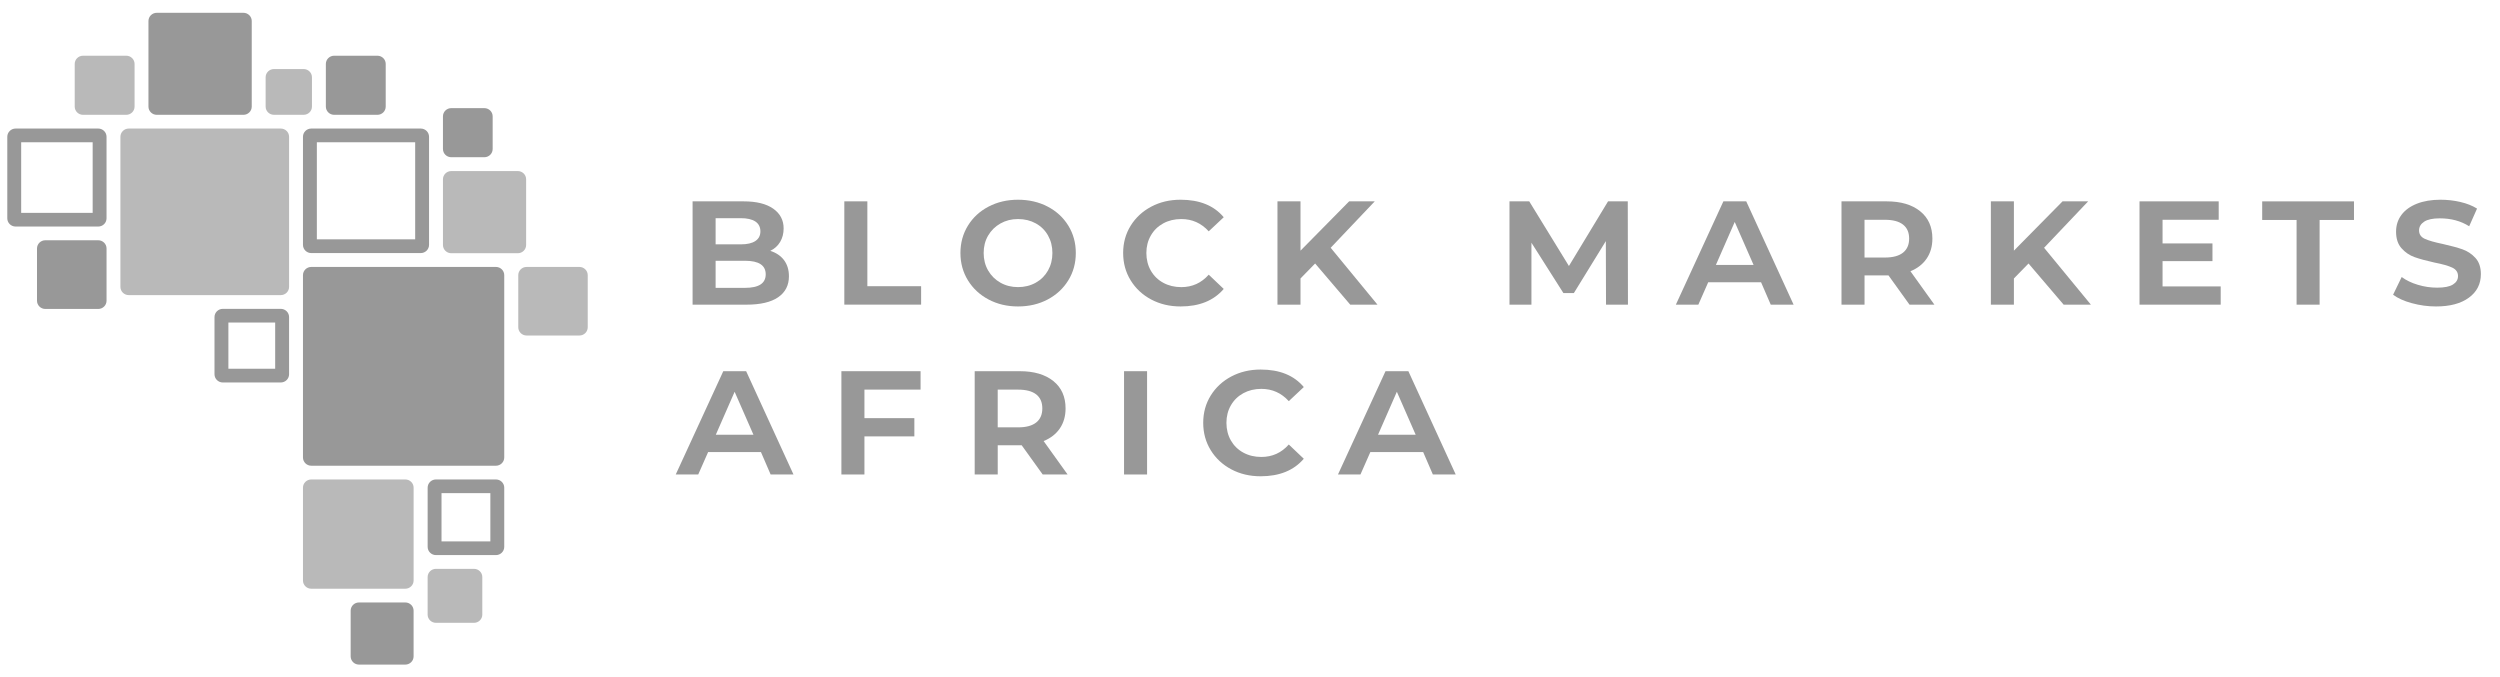 <svg width="155" height="42" viewBox="0 0 155 42" fill="none" xmlns="http://www.w3.org/2000/svg">
<g clip-path="url(#clip0_4617_18369)">
<path d="M17.406 7.97H7.983C7.697 7.97 7.466 8.198 7.466 8.48V17.787C7.466 18.069 7.697 18.297 7.983 18.297H17.406C17.691 18.297 17.923 18.069 17.923 17.787V8.48C17.923 8.198 17.691 7.97 17.406 7.97Z" fill="#B9B9B9"/>
<path d="M32.104 10.606H27.979C27.694 10.606 27.463 10.835 27.463 11.116V15.19C27.463 15.472 27.694 15.7 27.979 15.7H32.104C32.389 15.7 32.62 15.472 32.62 15.19V11.116C32.62 10.835 32.389 10.606 32.104 10.606Z" fill="#B9B9B9"/>
<path d="M35.923 16.55H32.65C32.364 16.55 32.133 16.778 32.133 17.06V20.292C32.133 20.574 32.364 20.802 32.65 20.802H35.923C36.208 20.802 36.439 20.574 36.439 20.292V17.06C36.439 16.778 36.208 16.55 35.923 16.55Z" fill="#B9B9B9"/>
<path d="M29.387 35.268H27.03C26.744 35.268 26.513 35.496 26.513 35.778V38.105C26.513 38.387 26.744 38.615 27.03 38.615H29.387C29.672 38.615 29.903 38.387 29.903 38.105V35.778C29.903 35.496 29.672 35.268 29.387 35.268Z" fill="#B9B9B9"/>
<path d="M25.128 29.726H19.3C19.015 29.726 18.784 29.954 18.784 30.236V35.991C18.784 36.273 19.015 36.501 19.3 36.501H25.128C25.413 36.501 25.644 36.273 25.644 35.991V30.236C25.644 29.954 25.413 29.726 25.128 29.726Z" fill="#B9B9B9"/>
<path d="M7.827 3.454H5.149C4.864 3.454 4.632 3.682 4.632 3.964V6.609C4.632 6.891 4.864 7.119 5.149 7.119H7.827C8.112 7.119 8.343 6.891 8.343 6.609V3.964C8.343 3.682 8.112 3.454 7.827 3.454Z" fill="#B9B9B9"/>
<path d="M18.825 4.281H16.986C16.7 4.281 16.469 4.51 16.469 4.791V6.608C16.469 6.89 16.7 7.118 16.986 7.118H18.825C19.11 7.118 19.341 6.89 19.341 6.608V4.791C19.341 4.51 19.11 4.281 18.825 4.281Z" fill="#B9B9B9"/>
<path d="M19.3 15.691H26.085C26.37 15.691 26.601 15.462 26.601 15.181V8.48C26.601 8.198 26.37 7.97 26.085 7.97H19.3C19.015 7.97 18.784 8.198 18.784 8.48V15.181C18.784 15.462 19.015 15.691 19.3 15.691ZM19.645 8.819H25.741V14.84H19.645V8.819Z" fill="#989898"/>
<path d="M30.747 29.726H27.03C26.746 29.726 26.514 29.954 26.514 30.236V33.906C26.514 34.187 26.746 34.416 27.03 34.416H30.747C31.032 34.416 31.263 34.187 31.263 33.906V30.236C31.263 29.954 31.032 29.726 30.747 29.726ZM30.402 33.566H27.374V30.576H30.402V33.566Z" fill="#989898"/>
<path d="M6.089 7.97H0.969C0.684 7.97 0.452 8.198 0.452 8.48V13.537C0.452 13.818 0.684 14.046 0.969 14.046H6.089C6.374 14.046 6.605 13.818 6.605 13.537V8.48C6.605 8.198 6.374 7.97 6.089 7.97ZM5.744 13.196H1.313V8.819H5.745V13.196H5.744Z" fill="#989898"/>
<path d="M15.092 0.794H9.72C9.435 0.794 9.204 1.022 9.204 1.304V6.609C9.204 6.89 9.435 7.119 9.72 7.119H15.092C15.377 7.119 15.608 6.89 15.608 6.609V1.304C15.608 1.022 15.377 0.794 15.092 0.794Z" fill="#989898"/>
<path d="M30.747 16.55H19.3C19.015 16.55 18.784 16.778 18.784 17.06V28.365C18.784 28.646 19.015 28.875 19.3 28.875H30.747C31.032 28.875 31.263 28.646 31.263 28.365V17.06C31.263 16.778 31.032 16.55 30.747 16.55Z" fill="#989898"/>
<path d="M25.127 37.352H22.258C21.972 37.352 21.741 37.58 21.741 37.862V40.695C21.741 40.977 21.972 41.205 22.258 41.205H25.127C25.412 41.205 25.643 40.977 25.643 40.695V37.862C25.643 37.58 25.412 37.352 25.127 37.352Z" fill="#989898"/>
<path d="M23.397 3.454H20.72C20.434 3.454 20.203 3.682 20.203 3.964V6.609C20.203 6.891 20.434 7.119 20.72 7.119H23.397C23.683 7.119 23.914 6.891 23.914 6.609V3.964C23.914 3.682 23.683 3.454 23.397 3.454Z" fill="#989898"/>
<path d="M30.028 6.704H27.979C27.694 6.704 27.463 6.932 27.463 7.214V9.238C27.463 9.52 27.694 9.748 27.979 9.748H30.028C30.314 9.748 30.545 9.52 30.545 9.238V7.214C30.545 6.932 30.314 6.704 30.028 6.704Z" fill="#989898"/>
<path d="M6.09 14.896H2.81C2.525 14.896 2.294 15.125 2.294 15.406V18.645C2.294 18.927 2.525 19.155 2.81 19.155H6.09C6.375 19.155 6.606 18.927 6.606 18.645V15.406C6.606 15.125 6.375 14.896 6.09 14.896Z" fill="#989898"/>
<path d="M17.406 19.148H13.816C13.531 19.148 13.299 19.376 13.299 19.657V23.204C13.299 23.485 13.531 23.714 13.816 23.714H17.406C17.691 23.714 17.923 23.485 17.923 23.204V19.657C17.923 19.376 17.691 19.148 17.406 19.148ZM17.061 22.863H14.16V19.997H17.061V22.863Z" fill="#989898"/>
<path d="M48.614 16.134C48.813 16.403 48.914 16.735 48.914 17.13C48.914 17.69 48.691 18.123 48.245 18.43C47.798 18.736 47.145 18.889 46.284 18.889H42.94V12.484H46.103C46.896 12.484 47.509 12.635 47.939 12.937C48.37 13.24 48.585 13.649 48.585 14.163C48.585 14.477 48.513 14.755 48.37 14.998C48.226 15.24 48.023 15.425 47.758 15.552C48.128 15.672 48.413 15.866 48.614 16.134ZM44.368 13.526V15.15H45.932C46.325 15.15 46.626 15.081 46.833 14.943C47.04 14.805 47.145 14.605 47.145 14.344C47.145 14.083 47.041 13.872 46.833 13.734C46.626 13.596 46.324 13.527 45.932 13.527H44.368V13.526ZM47.474 17.008C47.474 16.448 47.047 16.168 46.193 16.168H44.368V17.847H46.193C47.047 17.847 47.474 17.567 47.474 17.008Z" fill="#989898"/>
<path d="M52.348 12.483H53.776V17.745H57.109V18.887H52.348V12.482V12.483Z" fill="#989898"/>
<path d="M61.292 18.569C60.749 18.281 60.322 17.886 60.012 17.381C59.702 16.878 59.547 16.313 59.547 15.685C59.547 15.058 59.702 14.493 60.012 13.989C60.322 13.486 60.749 13.092 61.292 12.809C61.836 12.525 62.445 12.383 63.118 12.383C63.79 12.383 64.41 12.524 64.954 12.809C65.498 13.092 65.925 13.486 66.235 13.989C66.545 14.493 66.7 15.059 66.7 15.685C66.7 16.312 66.545 16.878 66.235 17.381C65.925 17.885 65.498 18.281 64.954 18.569C64.41 18.856 63.798 19 63.118 19C62.438 19 61.837 18.856 61.292 18.569ZM64.217 17.527C64.541 17.345 64.796 17.092 64.977 16.771C65.158 16.45 65.249 16.089 65.249 15.685C65.249 15.282 65.158 14.921 64.977 14.6C64.796 14.279 64.543 14.028 64.217 13.849C63.892 13.67 63.526 13.581 63.118 13.581C62.709 13.581 62.355 13.672 62.029 13.855C61.704 14.038 61.45 14.288 61.264 14.605C61.078 14.922 60.987 15.282 60.987 15.685C60.987 16.089 61.08 16.451 61.264 16.771C61.45 17.092 61.704 17.344 62.029 17.527C62.354 17.71 62.717 17.801 63.118 17.801C63.519 17.801 63.893 17.709 64.217 17.527Z" fill="#989898"/>
<path d="M71.375 18.569C70.835 18.281 70.41 17.886 70.1 17.381C69.79 16.878 69.635 16.313 69.635 15.685C69.635 15.058 69.79 14.495 70.1 13.995C70.41 13.495 70.835 13.101 71.375 12.814C71.916 12.526 72.523 12.383 73.195 12.383C74.374 12.383 75.266 12.745 75.871 13.469L74.941 14.342C74.48 13.834 73.914 13.581 73.24 13.581C72.824 13.581 72.452 13.67 72.123 13.849C71.795 14.028 71.537 14.278 71.353 14.6C71.167 14.921 71.075 15.282 71.075 15.685C71.075 16.089 71.168 16.462 71.353 16.783C71.538 17.104 71.795 17.355 72.123 17.533C72.452 17.712 72.824 17.802 73.24 17.802C73.92 17.802 74.487 17.544 74.941 17.03L75.871 17.914C75.251 18.639 74.36 19 73.195 19C72.523 19 71.916 18.856 71.375 18.569Z" fill="#989898"/>
<path d="M81.538 16.336L80.631 17.265V18.889H79.203V12.484H80.631V15.541L83.646 12.484H85.234L82.502 15.362L85.404 18.889H83.715L81.538 16.337V16.336Z" fill="#989898"/>
<path d="M99.573 18.889L99.562 14.948L97.579 18.172H96.932L94.949 15.048V18.889H93.588V12.484H94.813L97.273 16.492L99.699 12.484H100.922L100.933 18.889H99.573Z" fill="#989898"/>
<path d="M109.186 17.5H105.909L105.297 18.889H103.903L106.85 12.484H108.267L111.203 18.889H109.786L109.186 17.5ZM108.721 16.425L107.553 13.761L106.386 16.425H108.722H108.721Z" fill="#989898"/>
<path d="M118.39 18.889L117.086 17.075H115.601V18.889H114.173V12.484H116.974C117.85 12.484 118.541 12.688 119.048 13.095C119.554 13.501 119.808 14.067 119.808 14.791C119.808 15.268 119.691 15.68 119.456 16.027C119.221 16.375 118.885 16.638 118.447 16.817L119.932 18.888H118.391L118.39 18.889ZM117.987 13.924C117.733 13.726 117.361 13.627 116.87 13.627H115.6V15.967H116.87C117.361 15.967 117.733 15.866 117.987 15.665C118.24 15.463 118.367 15.172 118.367 14.792C118.367 14.411 118.24 14.122 117.987 13.924Z" fill="#989898"/>
<path d="M125.769 16.336L124.862 17.265V18.889H123.434V12.484H124.862V15.541L127.877 12.484H129.465L126.733 15.362L129.635 18.889H127.946L125.769 16.337V16.336Z" fill="#989898"/>
<path d="M137.683 17.758V18.889H132.65V12.484H137.559V13.626H134.078V15.093H137.173V16.19H134.078V17.758H137.683Z" fill="#989898"/>
<path d="M142.387 13.638H140.256V12.485H145.947V13.638H143.816V18.889H142.388V13.638H142.387Z" fill="#989898"/>
<path d="M149.54 18.799C149.048 18.665 148.659 18.49 148.372 18.273L148.904 17.175C149.176 17.377 149.509 17.538 149.902 17.656C150.295 17.776 150.696 17.835 151.104 17.835C151.55 17.835 151.877 17.771 152.084 17.639C152.292 17.509 152.397 17.335 152.397 17.118C152.397 16.88 152.278 16.704 152.04 16.592C151.802 16.48 151.434 16.375 150.935 16.278C150.428 16.166 150.019 16.054 149.706 15.943C149.392 15.831 149.122 15.649 148.896 15.394C148.669 15.141 148.556 14.797 148.556 14.365C148.556 13.969 148.667 13.622 148.89 13.323C149.113 13.024 149.433 12.794 149.848 12.629C150.264 12.465 150.75 12.383 151.309 12.383C151.733 12.383 152.145 12.429 152.545 12.523C152.946 12.617 153.29 12.753 153.577 12.932L153.089 14.029C152.575 13.701 151.967 13.537 151.263 13.537C150.832 13.537 150.511 13.605 150.3 13.743C150.088 13.882 149.982 14.063 149.982 14.287C149.982 14.526 150.101 14.7 150.339 14.808C150.577 14.917 150.949 15.022 151.456 15.127C151.955 15.239 152.358 15.349 152.669 15.457C152.979 15.566 153.247 15.742 153.473 15.988C153.7 16.234 153.814 16.571 153.814 16.995C153.814 17.608 153.566 18.094 153.071 18.456C152.577 18.819 151.898 19 151.036 19C150.53 19 150.031 18.933 149.54 18.798V18.799Z" fill="#989898"/>
<path d="M47.179 28.029H43.903L43.29 29.418H41.896L44.844 23.014H46.261L49.196 29.418H47.779L47.179 28.029ZM46.714 26.954L45.547 24.29L44.38 26.954H46.715H46.714Z" fill="#989898"/>
<path d="M53.595 24.155V25.925H56.69V27.056H53.595V29.418H52.167V23.014H57.075V24.155H53.595Z" fill="#989898"/>
<path d="M64.647 29.418L63.344 27.605H61.859V29.418H60.431V23.014H63.231C64.108 23.014 64.799 23.218 65.306 23.624C65.812 24.03 66.065 24.596 66.065 25.32C66.065 25.798 65.949 26.209 65.714 26.557C65.479 26.904 65.143 27.167 64.705 27.346L66.19 29.417H64.648L64.647 29.418ZM64.245 24.453C63.991 24.256 63.619 24.157 63.128 24.157H61.858V26.496H63.128C63.619 26.496 63.991 26.395 64.245 26.194C64.498 25.993 64.624 25.702 64.624 25.321C64.624 24.94 64.498 24.651 64.245 24.453Z" fill="#989898"/>
<path d="M69.691 23.014H71.119V29.418H69.691V23.014Z" fill="#989898"/>
<path d="M76.339 29.098C75.799 28.81 75.374 28.415 75.064 27.911C74.754 27.407 74.599 26.842 74.599 26.215C74.599 25.587 74.754 25.024 75.064 24.524C75.374 24.024 75.799 23.63 76.339 23.343C76.88 23.057 77.487 22.912 78.159 22.912C79.338 22.912 80.23 23.274 80.835 23.998L79.905 24.871C79.444 24.363 78.877 24.11 78.204 24.11C77.788 24.11 77.416 24.2 77.087 24.378C76.758 24.558 76.501 24.808 76.316 25.129C76.131 25.45 76.039 25.811 76.039 26.215C76.039 26.618 76.132 26.991 76.316 27.312C76.502 27.634 76.758 27.884 77.087 28.063C77.416 28.242 77.788 28.331 78.204 28.331C78.884 28.331 79.451 28.073 79.905 27.559L80.835 28.443C80.215 29.168 79.324 29.529 78.159 29.529C77.487 29.529 76.88 29.386 76.339 29.098Z" fill="#989898"/>
<path d="M88.237 28.029H84.961L84.348 29.418H82.954L85.902 23.014H87.319L90.254 29.418H88.837L88.237 28.029ZM87.772 26.954L86.605 24.29L85.438 26.954H87.773H87.772Z" fill="#989898"/>
</g>
<defs>
<clipPath id="clip0_4617_18369">
<rect width="154.461" height="40.411" fill="white" transform="translate(0 0.794)"/>
</clipPath>
</defs>
</svg>

